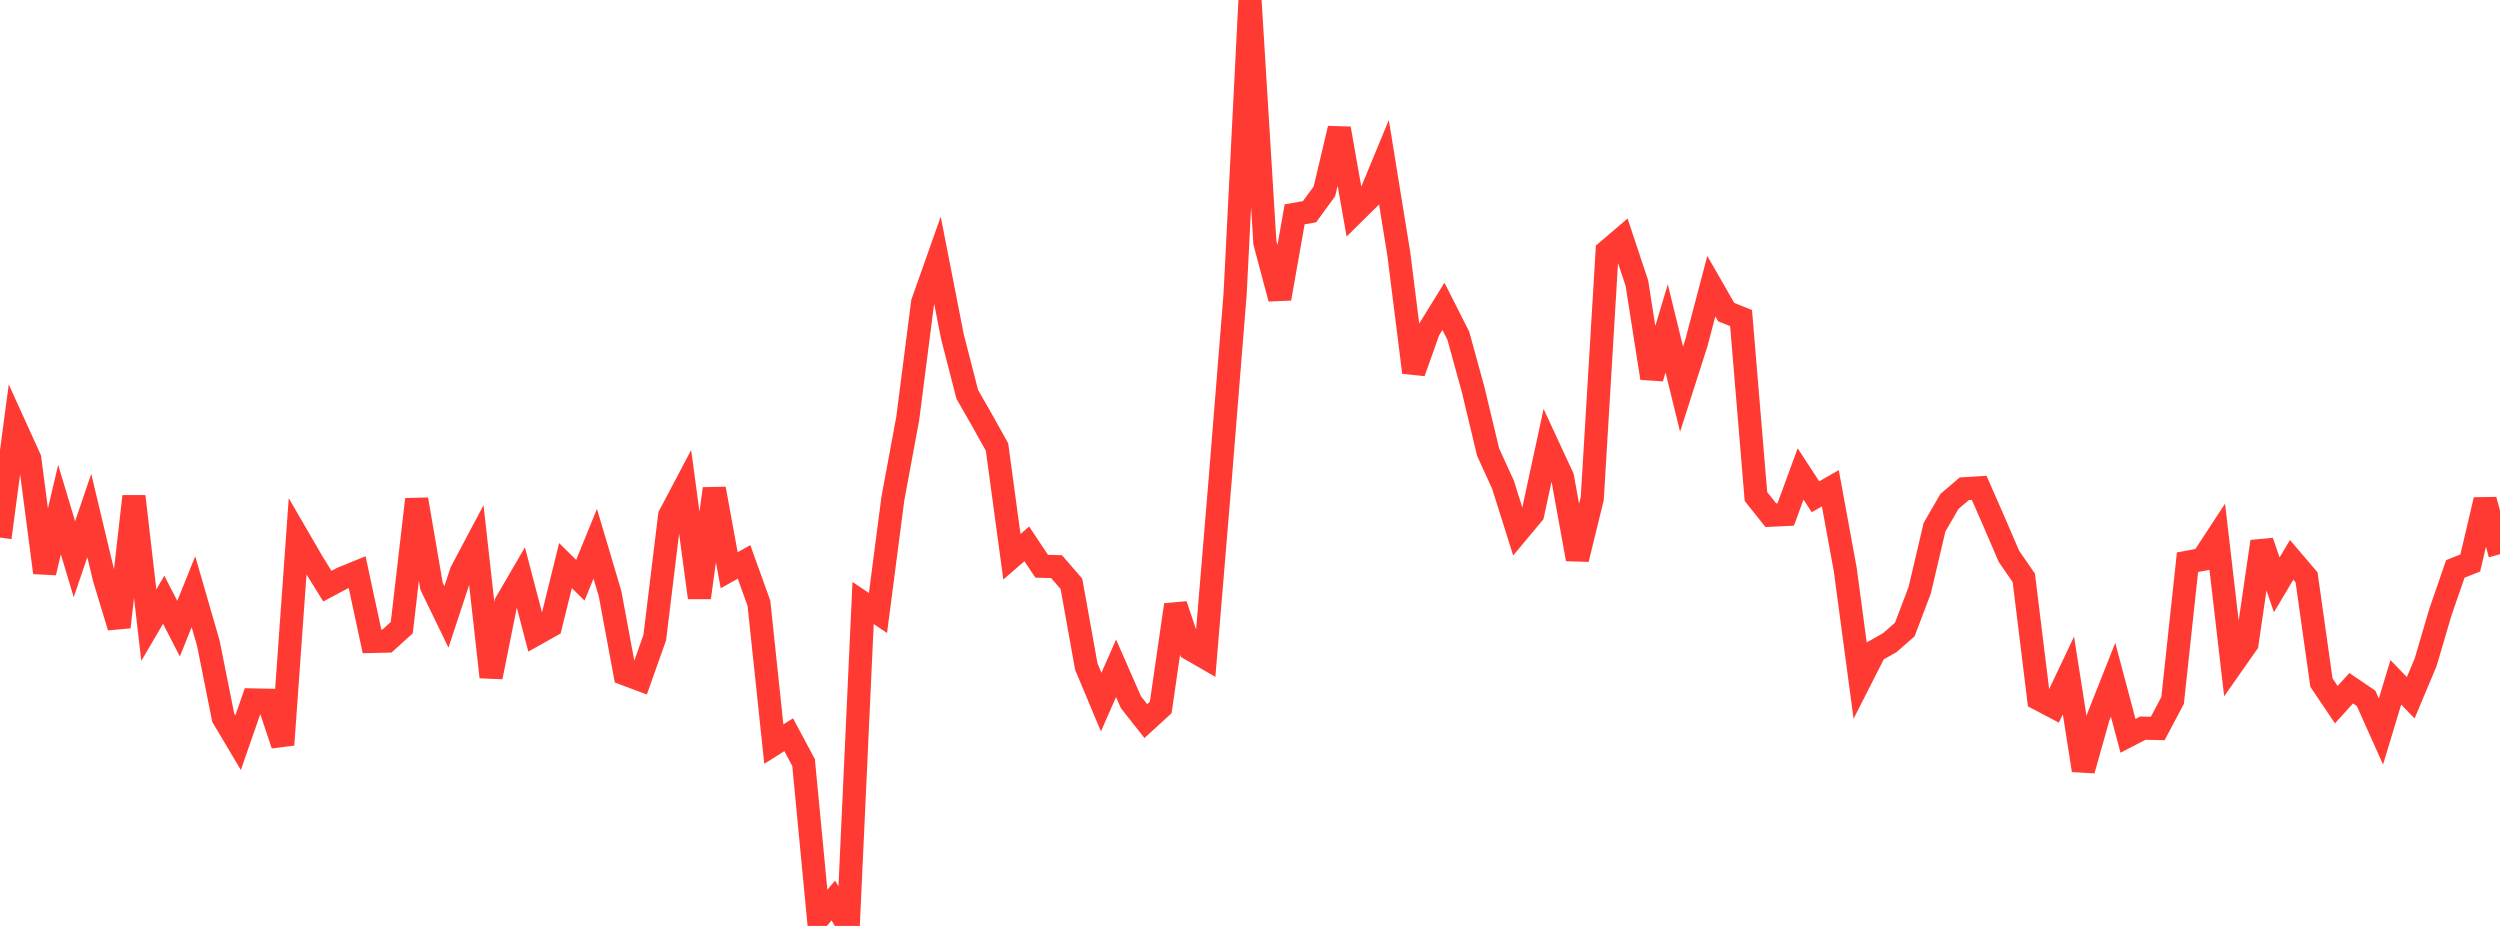 <?xml version="1.0" standalone="no"?>
<!DOCTYPE svg PUBLIC "-//W3C//DTD SVG 1.1//EN" "http://www.w3.org/Graphics/SVG/1.1/DTD/svg11.dtd">

<svg width="135" height="50" viewBox="0 0 135 50" preserveAspectRatio="none" 
  xmlns="http://www.w3.org/2000/svg"
  xmlns:xlink="http://www.w3.org/1999/xlink">


<polyline points="0.0, 29.029 0.804, 23 1.607, 24.767 2.411, 30.922 3.214, 27.518 4.018, 30.199 4.821, 27.839 5.625, 31.206 6.429, 33.861 7.232, 26.805 8.036, 33.758 8.839, 32.386 9.643, 33.948 10.446, 31.952 11.25, 34.732 12.054, 38.754 12.857, 40.106 13.661, 37.797 14.464, 37.814 15.268, 40.218 16.071, 28.971 16.875, 30.358 17.679, 31.653 18.482, 31.224 19.286, 30.896 20.089, 34.637 20.893, 34.619 21.696, 33.893 22.5, 26.967 23.304, 31.656 24.107, 33.313 24.911, 30.877 25.714, 29.362 26.518, 36.559 27.321, 32.558 28.125, 31.177 28.929, 34.247 29.732, 33.796 30.536, 30.542 31.339, 31.333 32.143, 29.362 32.946, 32.069 33.75, 36.395 34.554, 36.696 35.357, 34.429 36.161, 27.841 36.964, 26.318 37.768, 32.272 38.571, 26.392 39.375, 30.793 40.179, 30.342 40.982, 32.576 41.786, 40.182 42.589, 39.675 43.393, 41.177 44.196, 49.57 45.0, 48.627 45.804, 50.0 46.607, 32.562 47.411, 33.101 48.214, 26.929 49.018, 22.596 49.821, 16.338 50.625, 14.065 51.429, 18.171 52.232, 21.295 53.036, 22.7 53.839, 24.14 54.643, 30.065 55.446, 29.369 56.25, 30.577 57.054, 30.599 57.857, 31.526 58.661, 35.996 59.464, 37.914 60.268, 36.087 61.071, 37.92 61.875, 38.939 62.679, 38.204 63.482, 32.663 64.286, 35.054 65.089, 35.517 65.893, 25.859 66.696, 15.879 67.5, 0.0 68.304, 13.109 69.107, 16.122 69.911, 11.573 70.714, 11.433 71.518, 10.333 72.321, 6.941 73.125, 11.492 73.929, 10.698 74.732, 8.756 75.536, 13.712 76.339, 20.106 77.143, 17.843 77.946, 16.542 78.75, 18.131 79.554, 21.056 80.357, 24.413 81.161, 26.17 81.964, 28.719 82.768, 27.755 83.571, 24.036 84.375, 25.771 85.179, 30.194 85.982, 26.919 86.786, 13.563 87.589, 12.877 88.393, 15.296 89.196, 20.417 90.0, 17.733 90.804, 21.016 91.607, 18.508 92.411, 15.454 93.214, 16.853 94.018, 17.179 94.821, 26.813 95.625, 27.821 96.429, 27.782 97.232, 25.593 98.036, 26.825 98.839, 26.366 99.643, 30.753 100.446, 36.739 101.25, 35.157 102.054, 34.698 102.857, 33.997 103.661, 31.882 104.464, 28.47 105.268, 27.079 106.071, 26.393 106.875, 26.343 107.679, 28.173 108.482, 30.041 109.286, 31.206 110.089, 37.743 110.893, 38.166 111.696, 36.473 112.5, 41.595 113.304, 38.734 114.107, 36.707 114.911, 39.735 115.714, 39.32 116.518, 39.338 117.321, 37.823 118.125, 30.36 118.929, 30.209 119.732, 28.982 120.536, 35.897 121.339, 34.753 122.143, 29.245 122.946, 31.583 123.75, 30.23 124.554, 31.175 125.357, 36.859 126.161, 38.051 126.964, 37.164 127.768, 37.71 128.571, 39.503 129.375, 36.844 130.179, 37.679 130.982, 35.769 131.786, 33.042 132.589, 30.72 133.393, 30.401 134.196, 26.995 135.0, 29.93" fill="none" stroke="#ff3a33" stroke-width="1.25"/>

</svg>